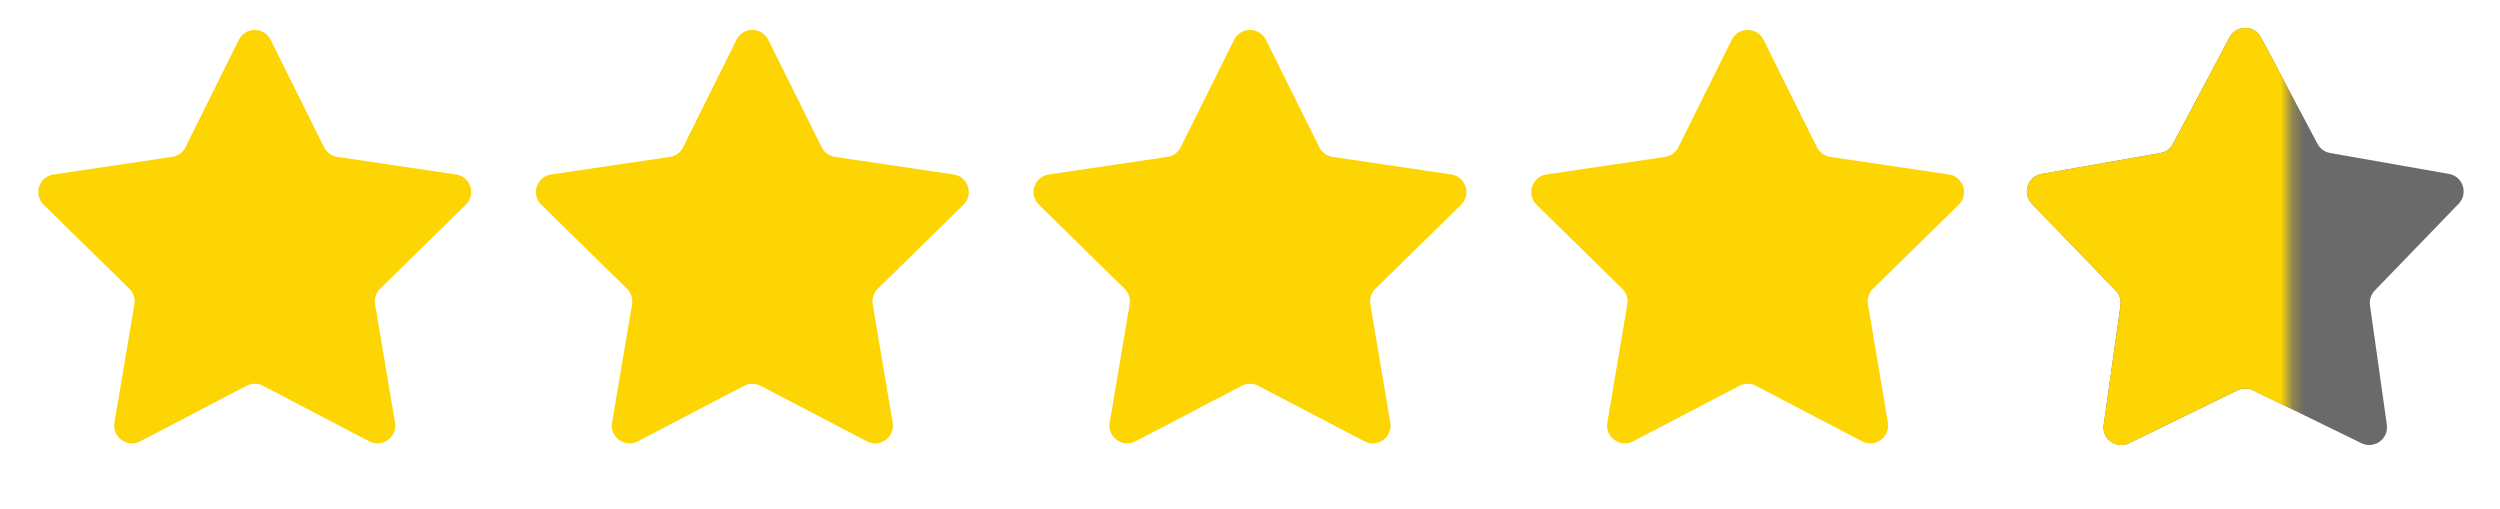 <svg width="211" height="43" viewBox="0 0 211 43" fill="none" xmlns="http://www.w3.org/2000/svg">
<path d="M20.157 3.36C20.708 2.25 22.292 2.25 22.843 3.36L27.348 12.426C27.566 12.866 27.986 13.17 28.471 13.242L38.486 14.725C39.712 14.906 40.201 16.412 39.316 17.28L32.086 24.366C31.735 24.709 31.575 25.203 31.656 25.686L33.341 35.669C33.547 36.891 32.266 37.822 31.168 37.248L22.195 32.561C21.759 32.334 21.241 32.334 20.805 32.561L11.832 37.248C10.734 37.822 9.453 36.891 9.659 35.669L11.344 25.686C11.425 25.203 11.265 24.709 10.914 24.366L3.684 17.28C2.799 16.412 3.288 14.906 4.514 14.725L14.528 13.242C15.014 13.17 15.434 12.866 15.652 12.426L20.157 3.36Z" fill="#FCD503"/>
<path d="M62.157 3.36C62.708 2.25 64.292 2.25 64.843 3.36L69.348 12.426C69.566 12.866 69.986 13.17 70.472 13.242L80.486 14.725C81.712 14.906 82.201 16.412 81.316 17.28L74.086 24.366C73.735 24.709 73.575 25.203 73.656 25.686L75.341 35.669C75.547 36.891 74.266 37.822 73.168 37.248L64.195 32.561C63.759 32.334 63.241 32.334 62.806 32.561L53.833 37.248C52.734 37.822 51.453 36.891 51.659 35.669L53.344 25.686C53.425 25.203 53.265 24.709 52.914 24.366L45.684 17.28C44.799 16.412 45.288 14.906 46.514 14.725L56.529 13.242C57.014 13.17 57.434 12.866 57.652 12.426L62.157 3.36Z" fill="#FCD503"/>
<path d="M104.157 3.36C104.708 2.25 106.292 2.25 106.843 3.36L111.348 12.426C111.566 12.866 111.986 13.17 112.471 13.242L122.486 14.725C123.712 14.906 124.201 16.412 123.316 17.28L116.086 24.366C115.735 24.709 115.575 25.203 115.656 25.686L117.341 35.669C117.547 36.891 116.266 37.822 115.168 37.248L106.194 32.561C105.759 32.334 105.241 32.334 104.806 32.561L95.832 37.248C94.734 37.822 93.453 36.891 93.659 35.669L95.344 25.686C95.425 25.203 95.265 24.709 94.914 24.366L87.684 17.28C86.799 16.412 87.288 14.906 88.514 14.725L98.528 13.242C99.014 13.17 99.434 12.866 99.652 12.426L104.157 3.36Z" fill="#FCD503"/>
<path d="M146.157 3.36C146.708 2.25 148.292 2.25 148.843 3.36L153.348 12.426C153.566 12.866 153.986 13.17 154.471 13.242L164.486 14.725C165.712 14.906 166.201 16.412 165.316 17.28L158.086 24.366C157.735 24.709 157.575 25.203 157.656 25.686L159.341 35.669C159.547 36.891 158.266 37.822 157.168 37.248L148.194 32.561C147.759 32.334 147.241 32.334 146.806 32.561L137.832 37.248C136.734 37.822 135.453 36.891 135.659 35.669L137.344 25.686C137.425 25.203 137.265 24.709 136.914 24.366L129.684 17.28C128.799 16.412 129.288 14.906 130.514 14.725L140.529 13.242C141.014 13.17 141.434 12.866 141.652 12.426L146.157 3.36Z" fill="#FCD503"/>
<path d="M188.175 3.151C188.739 2.089 190.261 2.089 190.825 3.151L195.6 12.141C195.817 12.549 196.209 12.835 196.665 12.915L206.691 14.678C207.875 14.886 208.345 16.333 207.509 17.198L200.435 24.517C200.113 24.849 199.963 25.311 200.028 25.769L201.449 35.849C201.617 37.04 200.386 37.934 199.306 37.406L190.158 32.94C189.743 32.737 189.257 32.737 188.842 32.94L179.694 37.406C178.614 37.934 177.383 37.04 177.551 35.849L178.972 25.769C179.037 25.311 178.887 24.849 178.565 24.517L171.491 17.198C170.655 16.333 171.125 14.886 172.309 14.678L182.335 12.915C182.791 12.835 183.183 12.549 183.4 12.141L188.175 3.151Z" fill="#6A6A6A"/>
<mask id="mask0_9919_16892" style="mask-type:alpha" maskUnits="userSpaceOnUse" x="168" y="0" width="26" height="43">
<rect x="168.5" y="0.656" width="24.75" height="42" fill="#D9D9D9"/>
</mask>
<g mask="url(#mask0_9919_16892)">
<path d="M188.175 3.151C188.739 2.089 190.261 2.089 190.825 3.151L195.6 12.141C195.817 12.549 196.209 12.835 196.665 12.915L206.691 14.678C207.875 14.886 208.345 16.333 207.509 17.198L200.435 24.517C200.113 24.849 199.963 25.311 200.028 25.769L201.449 35.849C201.617 37.04 200.386 37.934 199.306 37.406L190.158 32.94C189.743 32.737 189.257 32.737 188.842 32.94L179.694 37.406C178.614 37.934 177.383 37.04 177.551 35.849L178.972 25.769C179.037 25.311 178.887 24.849 178.565 24.517L171.491 17.198C170.655 16.333 171.125 14.886 172.309 14.678L182.335 12.915C182.791 12.835 183.183 12.549 183.4 12.141L188.175 3.151Z" fill="#FCD503"/>
</g>
</svg>
